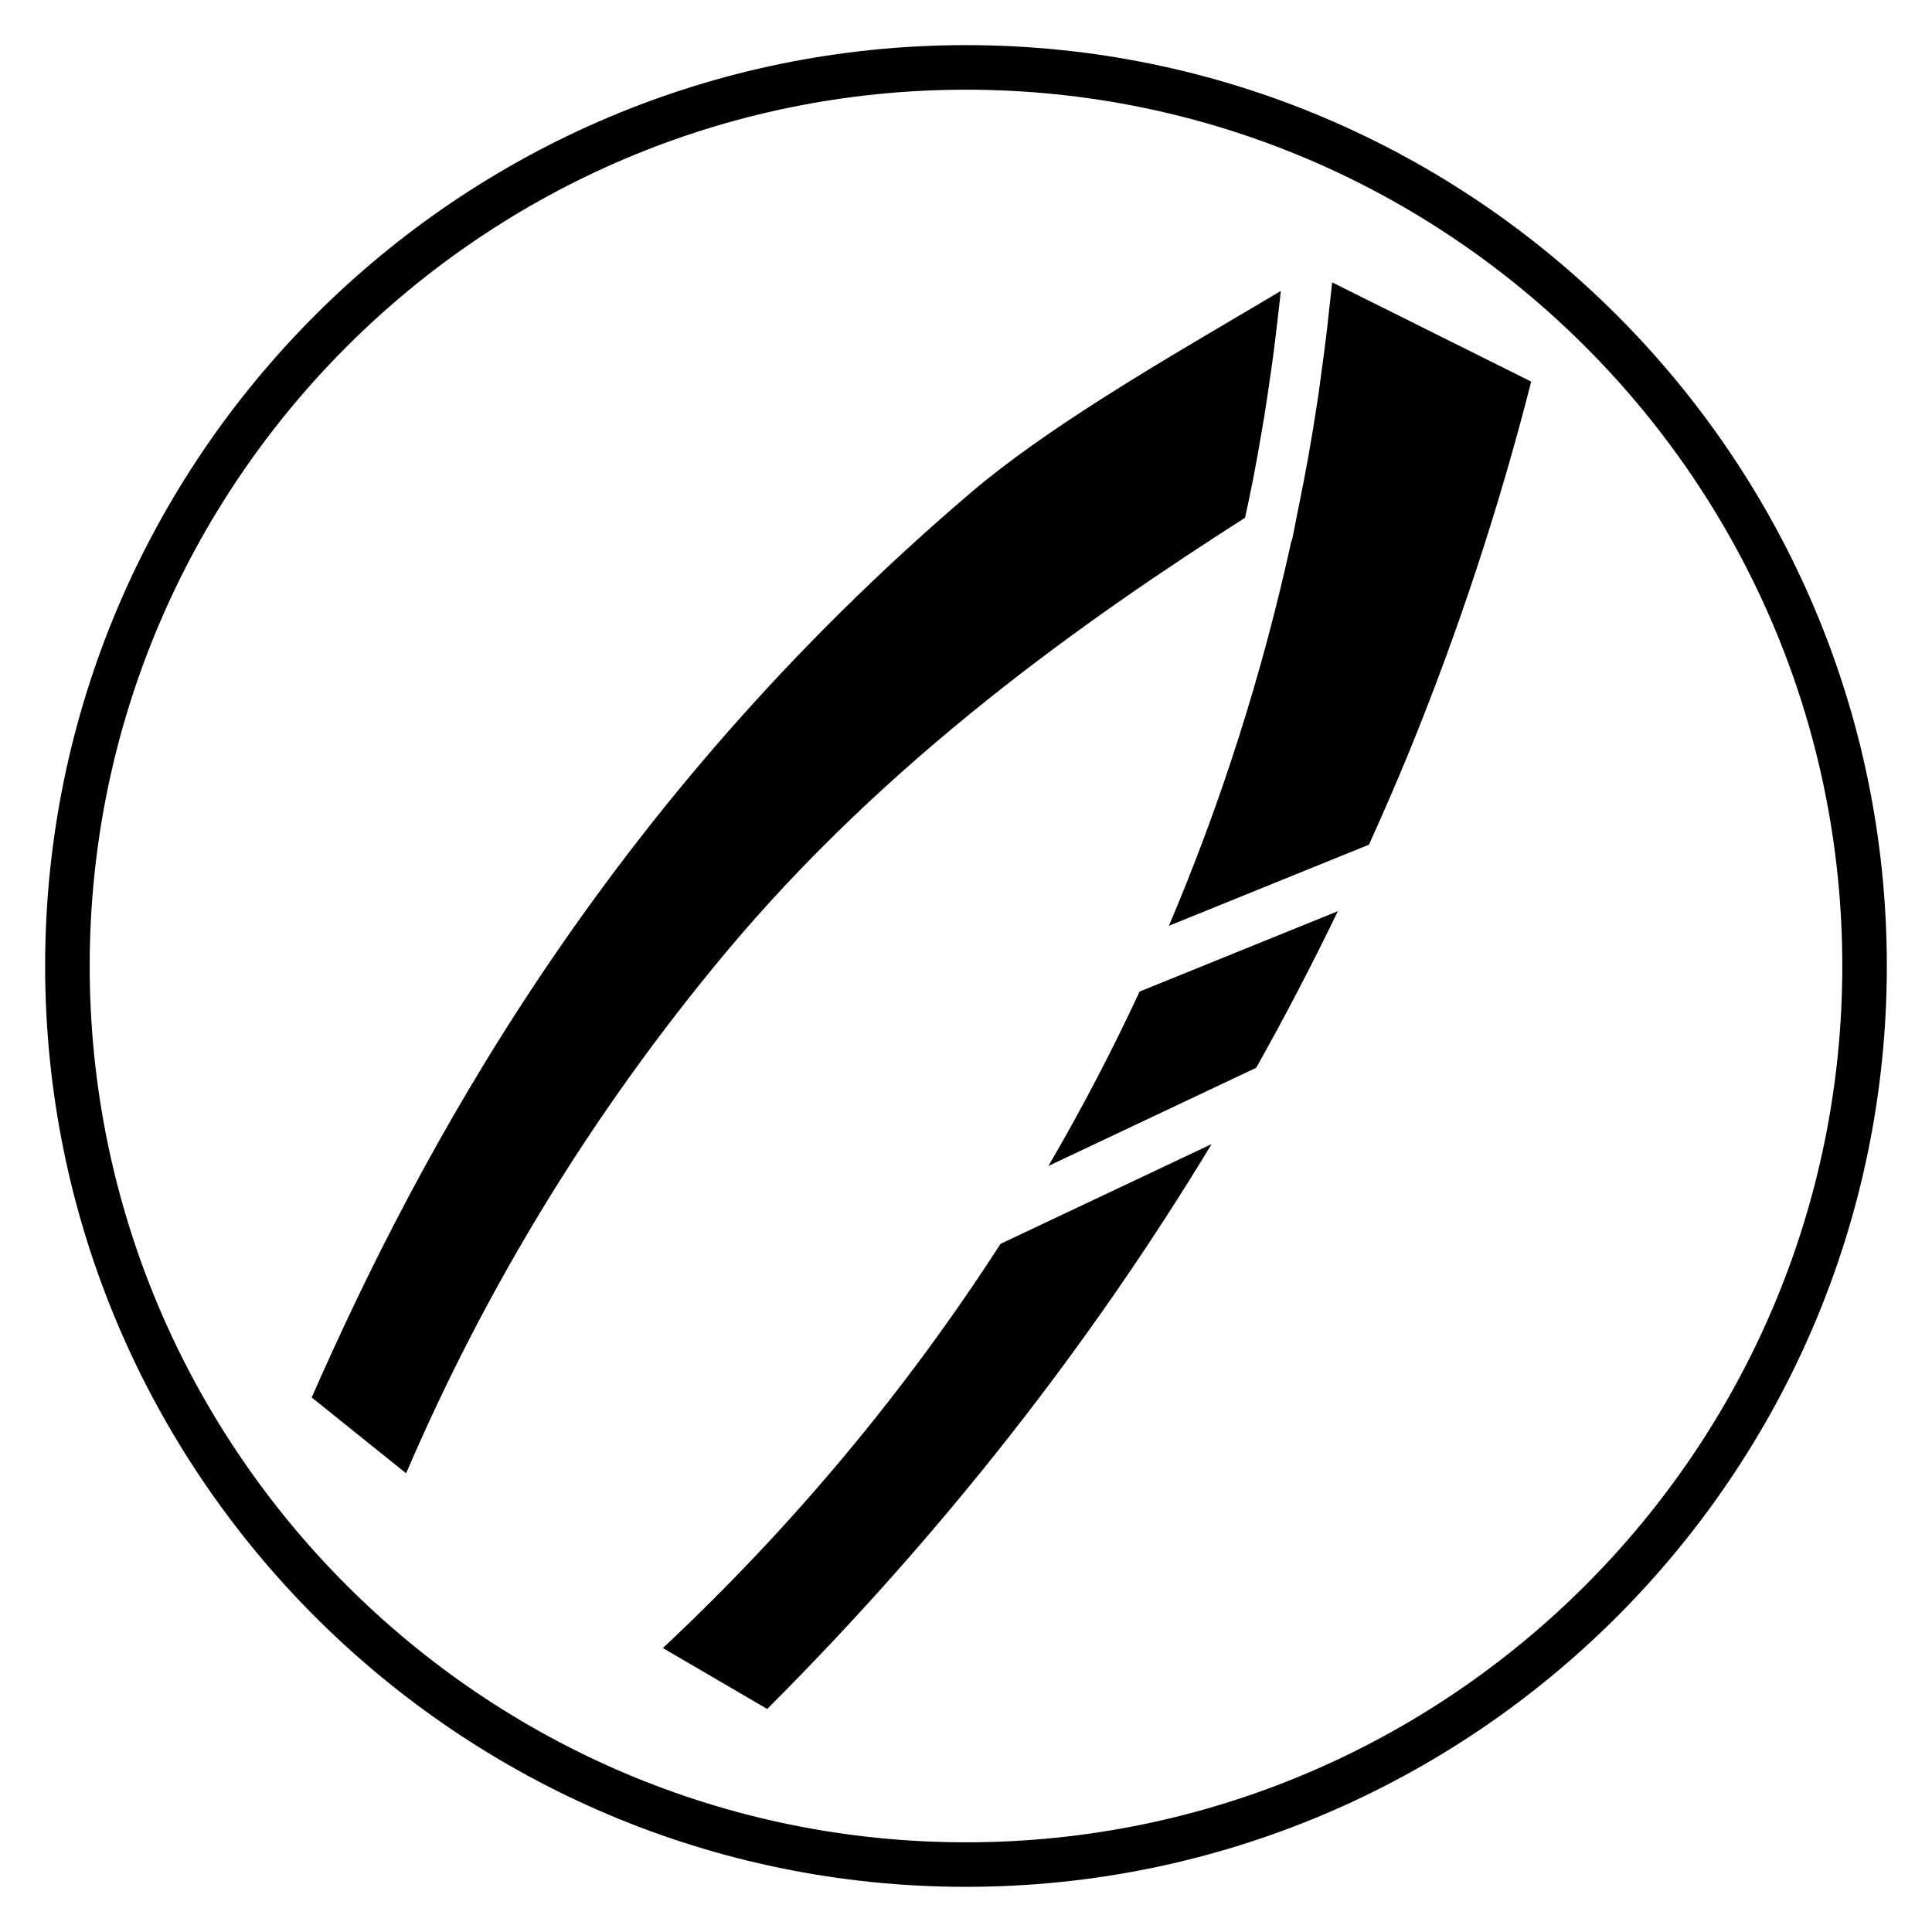 <?xml version="1.0" encoding="UTF-8"?>
<!-- Uploaded to: SVG Repo, www.svgrepo.com, Generator: SVG Repo Mixer Tools -->
<svg fill="#000000" width="800px" height="800px" version="1.1" viewBox="144 144 512 512" xmlns="http://www.w3.org/2000/svg">
 <g>
  <path d="m400 644.03c-134.56 0-244.04-109.47-244.04-244.03 0-134.56 109.47-244.04 244.04-244.04 134.56 0 244.03 109.47 244.03 244.03 0 134.56-109.47 244.04-244.03 244.04zm0-476.26c-128.05 0-232.23 104.18-232.23 232.23s104.18 232.23 232.23 232.23 232.23-104.18 232.23-232.23c-0.004-128.05-104.18-232.23-232.23-232.23z"/>
  <path d="m476.11 270.88c0.844-4.359 1.613-8.742 2.356-13.121 0.18-1.086 0.379-2.172 0.551-3.258 0.594-3.648 1.125-7.309 1.648-10.973 0.242-1.715 0.504-3.43 0.73-5.148 0.418-3.133 0.781-6.273 1.145-9.414 0.246-2.133 0.516-4.262 0.734-6.394 0.051-0.488 0.086-0.977 0.137-1.465-3.914 2.344-8.043 4.773-12.285 7.277-22.625 13.34-50.777 29.945-69.578 45.945-98.086 83.484-146.78 176.06-174.95 240.01l25.027 20.102c21.273-49.621 49.59-95.832 84.25-137.46 43.141-51.809 96.125-88.996 138.08-115.77 0.656-3.086 1.332-6.172 1.934-9.27 0.086-0.359 0.156-0.711 0.223-1.062z"/>
  <path d="m409.15 473.63c-25.188 39.047-55.184 74.988-89.48 107.12l27.648 16.145c45.98-45.992 85.344-96.078 117.77-149.7z"/>
  <path d="m446.01 406.77c-7.352 15.809-15.402 31.242-24.168 46.219l55.055-26.012c7.668-13.617 14.867-27.465 21.656-41.508z"/>
  <path d="m496.38 224.79c-0.227 2.137-0.453 4.269-0.699 6.402-0.473 4.027-1.008 8.047-1.562 12.059-0.285 2.051-0.539 4.102-0.844 6.152-0.801 5.32-1.664 10.629-2.609 15.922-0.691 3.894-1.469 7.758-2.238 11.629-0.336 1.68-0.648 3.363-1 5.039-0.32 1.531-0.582 3.078-0.914 4.602-0.074 0.355-0.195 0.688-0.332 1.02-7.664 34.93-18.523 69.051-32.41 101.73l53.016-21.496c3.621-8.023 7.156-16.082 10.492-24.234 13.047-31.867 23.969-64.969 32.5-98.484l-52.742-26.293c-0.195 1.988-0.445 3.969-0.656 5.949z"/>
 </g>
</svg>
